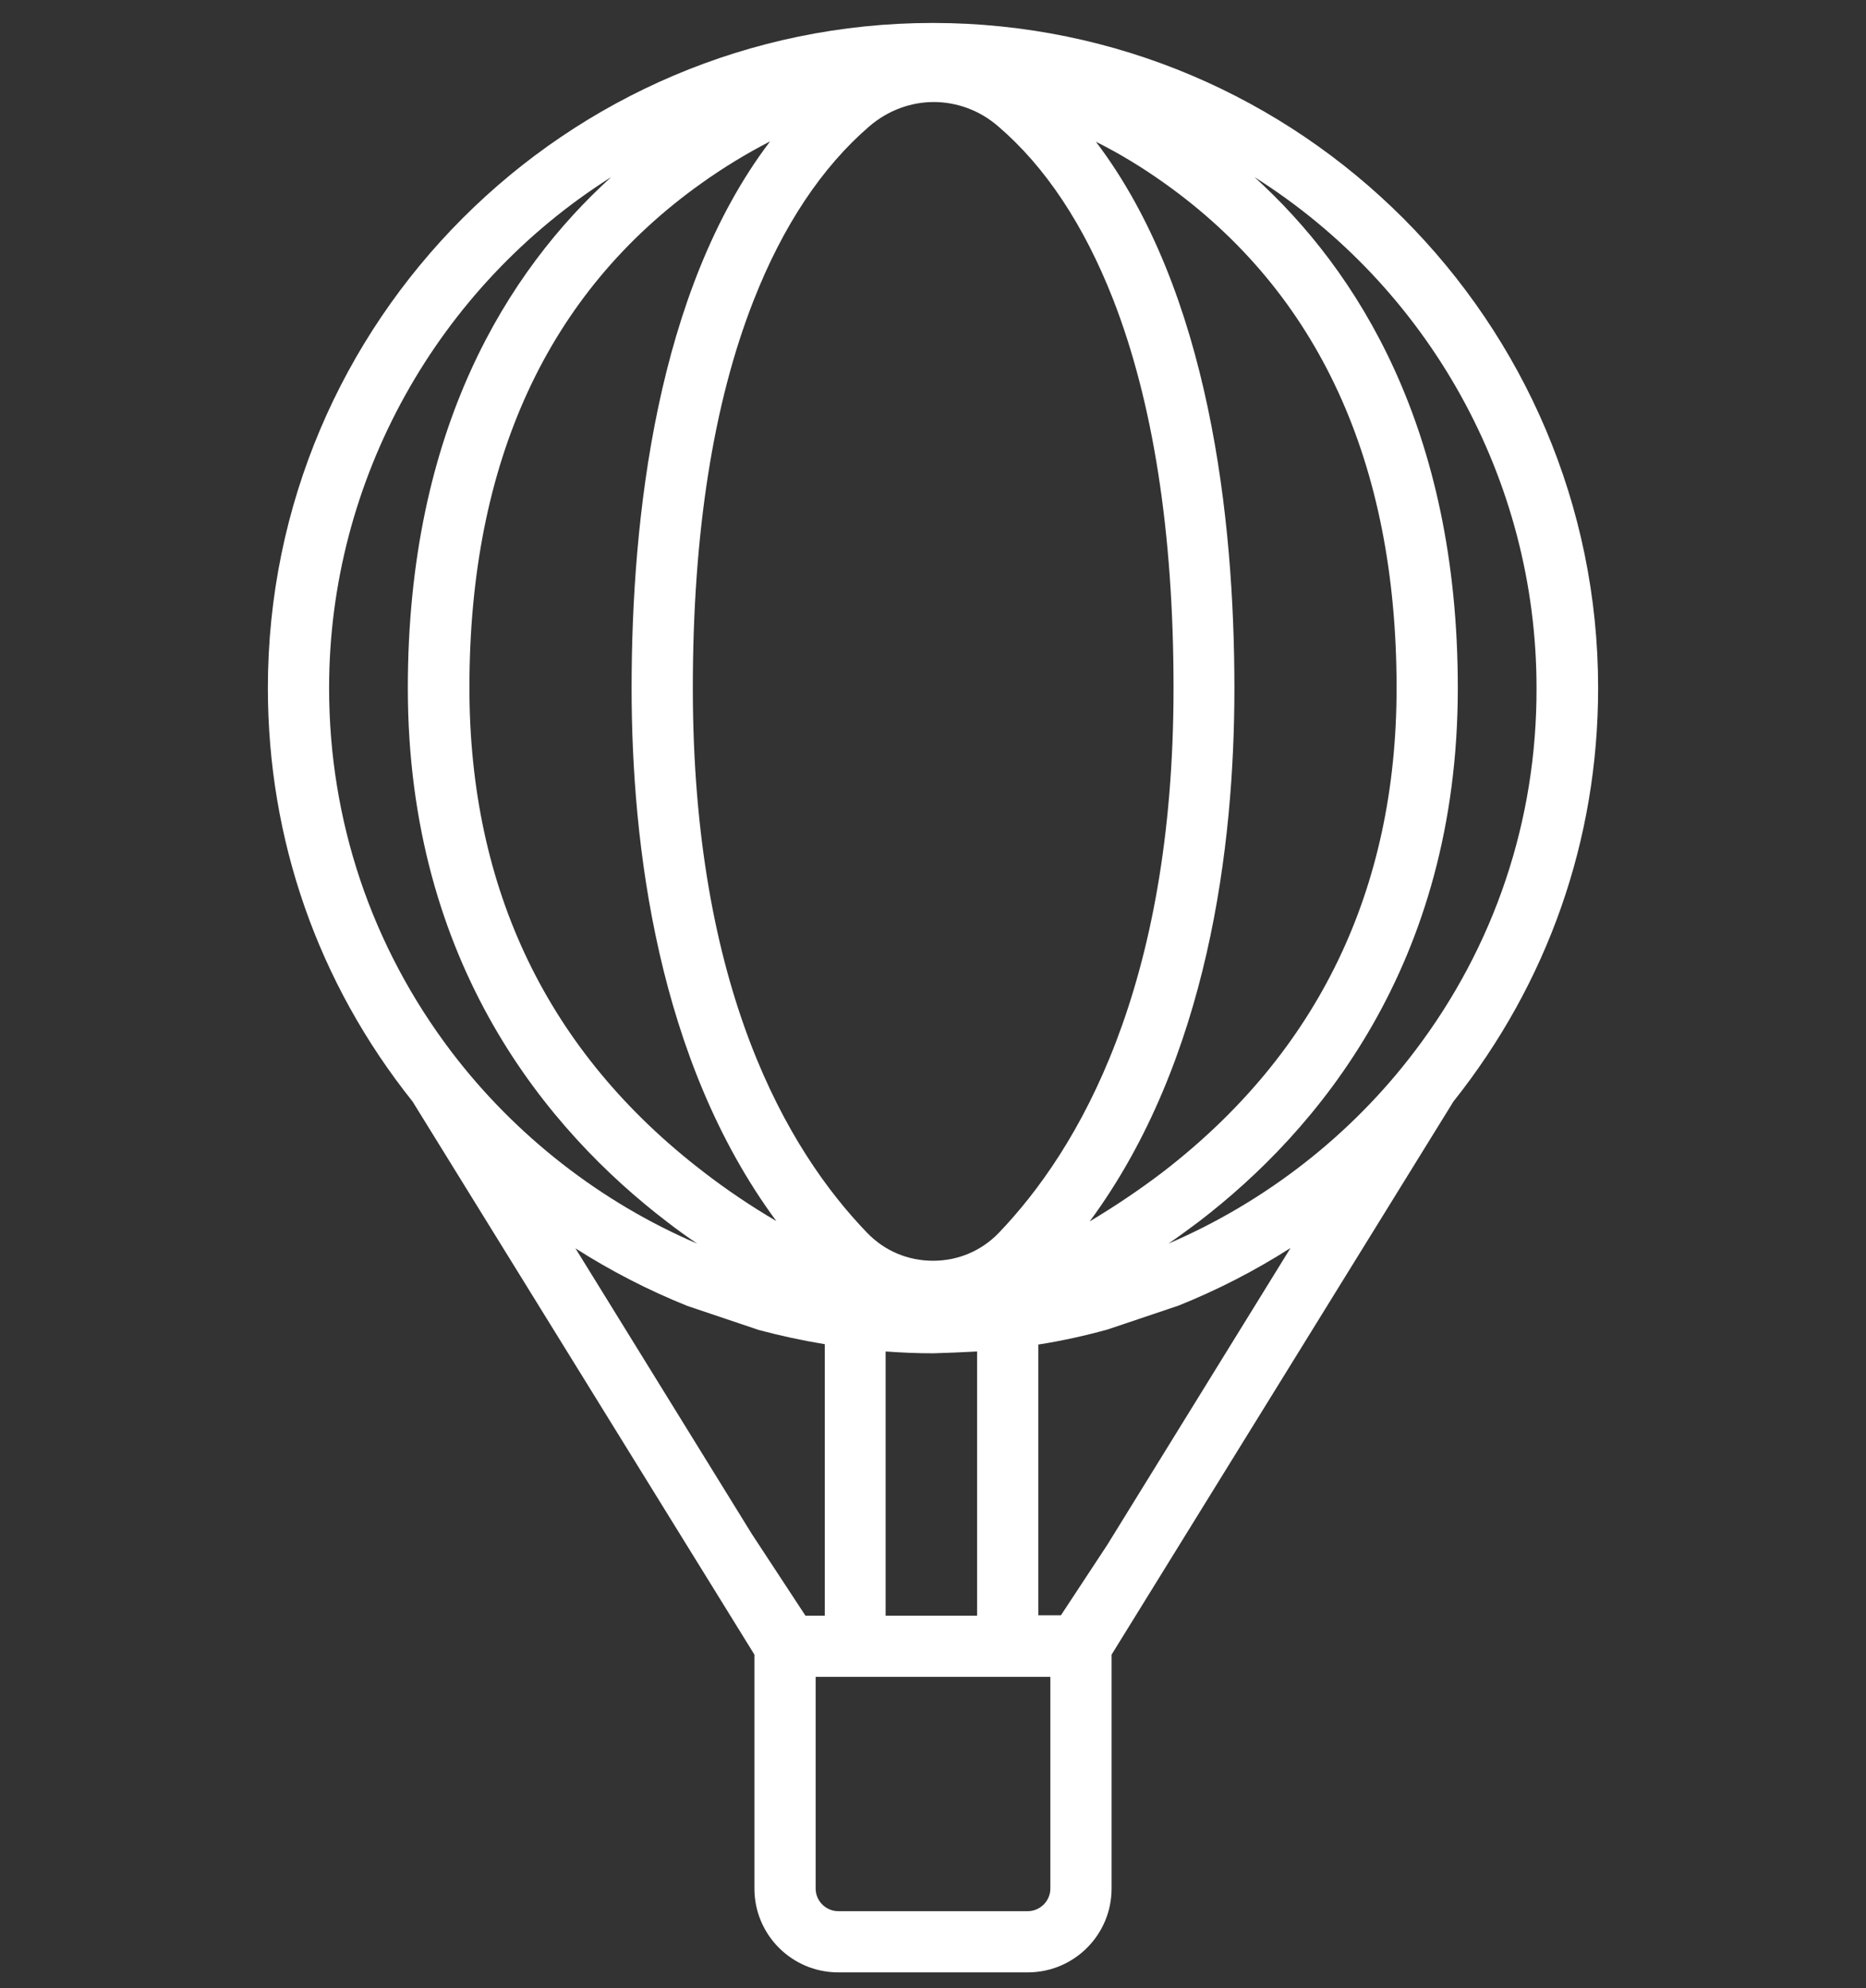 <?xml version="1.0" encoding="utf-8"?>
<!-- Generator: Adobe Illustrator 23.0.6, SVG Export Plug-In . SVG Version: 6.00 Build 0)  -->
<svg version="1.1" id="Livello_1" xmlns="http://www.w3.org/2000/svg" xmlns:xlink="http://www.w3.org/1999/xlink" x="0px" y="0px"
	 viewBox="0 0 512 545.6" style="enable-background:new 0 0 512 545.6;" xml:space="preserve">
<rect x="0" y="0" width="512" height="545.6" fill="#333333" stroke="none"/>
<style type="text/css">
	.st0{fill:#FFFFFF;}
	.st1{fill:url(#SVGID_1_);}
	.st2{fill:url(#SVGID_2_);}
	.st3{fill:#772483;}
	.st4{fill:url(#SVGID_3_);}
	.st5{fill:url(#SVGID_4_);}
	.st6{fill:url(#SVGID_5_);}
	.st7{fill:url(#SVGID_6_);}
	.st8{fill:#772482;}
	.st9{fill:url(#SVGID_7_);}
</style>
<path class="st0" d="M256.1,6.3L256.1,6.3c-0.2,0-0.2,0-0.3,0C155.3,6.4,73.5,88.2,73.5,188.8c0,41.6,13.7,80.9,39.7,113.5
	L207,454.1v64.2c0,12.7,10.3,23,23,23H282c12.7,0,23-10.3,23-23v-64.2l93.8-151.8l0,0c25.9-32.6,39.7-71.8,39.7-113.5
	C438.5,88.3,356.7,6.4,256.1,6.3z M319.4,50.2c42.4,30.1,63.8,76.8,63.8,138.6c0,55.4-21.6,100.1-64.2,132.9
	c-6.3,4.8-13,9.3-20,13.5c32.6-44.2,39.7-103.3,39.7-146.3c0-46.4-6.8-108.9-38-150C307.3,42.2,313.5,46,319.4,50.2z M238.5,34.7
	c5.1-4.4,11.4-6.7,17.7-6.7c6.2,0,12.5,2.2,17.6,6.6c13,11.1,23.6,27.1,31.6,47.5c11,28.2,16.6,64.1,16.6,106.7
	c0,82.4-26.1,126.7-47.9,149.5c-4.8,5-11.2,7.7-18.1,7.7c0,0,0,0,0,0c-6.9,0-13.3-2.7-18.1-7.7c-21.8-22.6-47.8-66.8-47.8-149.5
	c0-42.4,5.6-78.2,16.7-106.4C214.8,62,225.5,45.9,238.5,34.7z M268.1,370.9v72.5H243v-72.5c4.2,0.3,8.5,0.5,12.8,0.5l0.1,0l0.2,0
	C260.1,371.3,264.2,371.1,268.1,370.9z M192.6,50.2c5.9-4.2,12.1-8,18.7-11.4c-31.2,41.1-38,103.6-38,150c0,43,7.1,102.1,39.7,146.3
	c-7-4.1-13.8-8.7-20-13.5c-42.6-32.7-64.2-77.4-64.2-132.9C128.8,126.9,150.2,80.3,192.6,50.2z M123.9,288.7
	c-22-29-33.6-63.5-33.6-99.9c0-57.2,29.8-110.1,77.4-140.2c-28.2,25.6-55.8,68.9-55.8,140.2c0,76.1,38.7,121.7,71.1,146.5
	c2.7,2.1,5.5,4.1,8.3,6C164.9,330,141.4,311.7,123.9,288.7z M206.3,421L206.3,421l-48.4-78.4c9.7,6.2,20,11.5,30.7,15.8l19.6,6.6
	c6,1.6,12,2.9,18.1,3.9v55.3v19.2H221L206.3,421z M288.2,518.3c0,3.4-2.8,6.2-6.2,6.2H230c-3.4,0-6.2-2.8-6.2-6.2v-58.1h64.4V518.3z
	 M303.8,424l-12.7,19.3h-6.2v-17.5V369c6.4-1,12.7-2.4,18.9-4.1l19.6-6.6c10.7-4.3,21-9.6,30.7-15.8L303.8,424z M388.1,288.6
	c-17.5,23.1-41,41.3-67.5,52.7c2.8-1.9,5.6-4,8.3-6c32.4-24.8,71.1-70.4,71.1-146.5c0-71.3-27.6-114.6-55.8-140.2
	c47.7,30.1,77.4,82.9,77.4,140.2C421.7,225.1,410.1,259.7,388.1,288.6z"/>
</svg>
